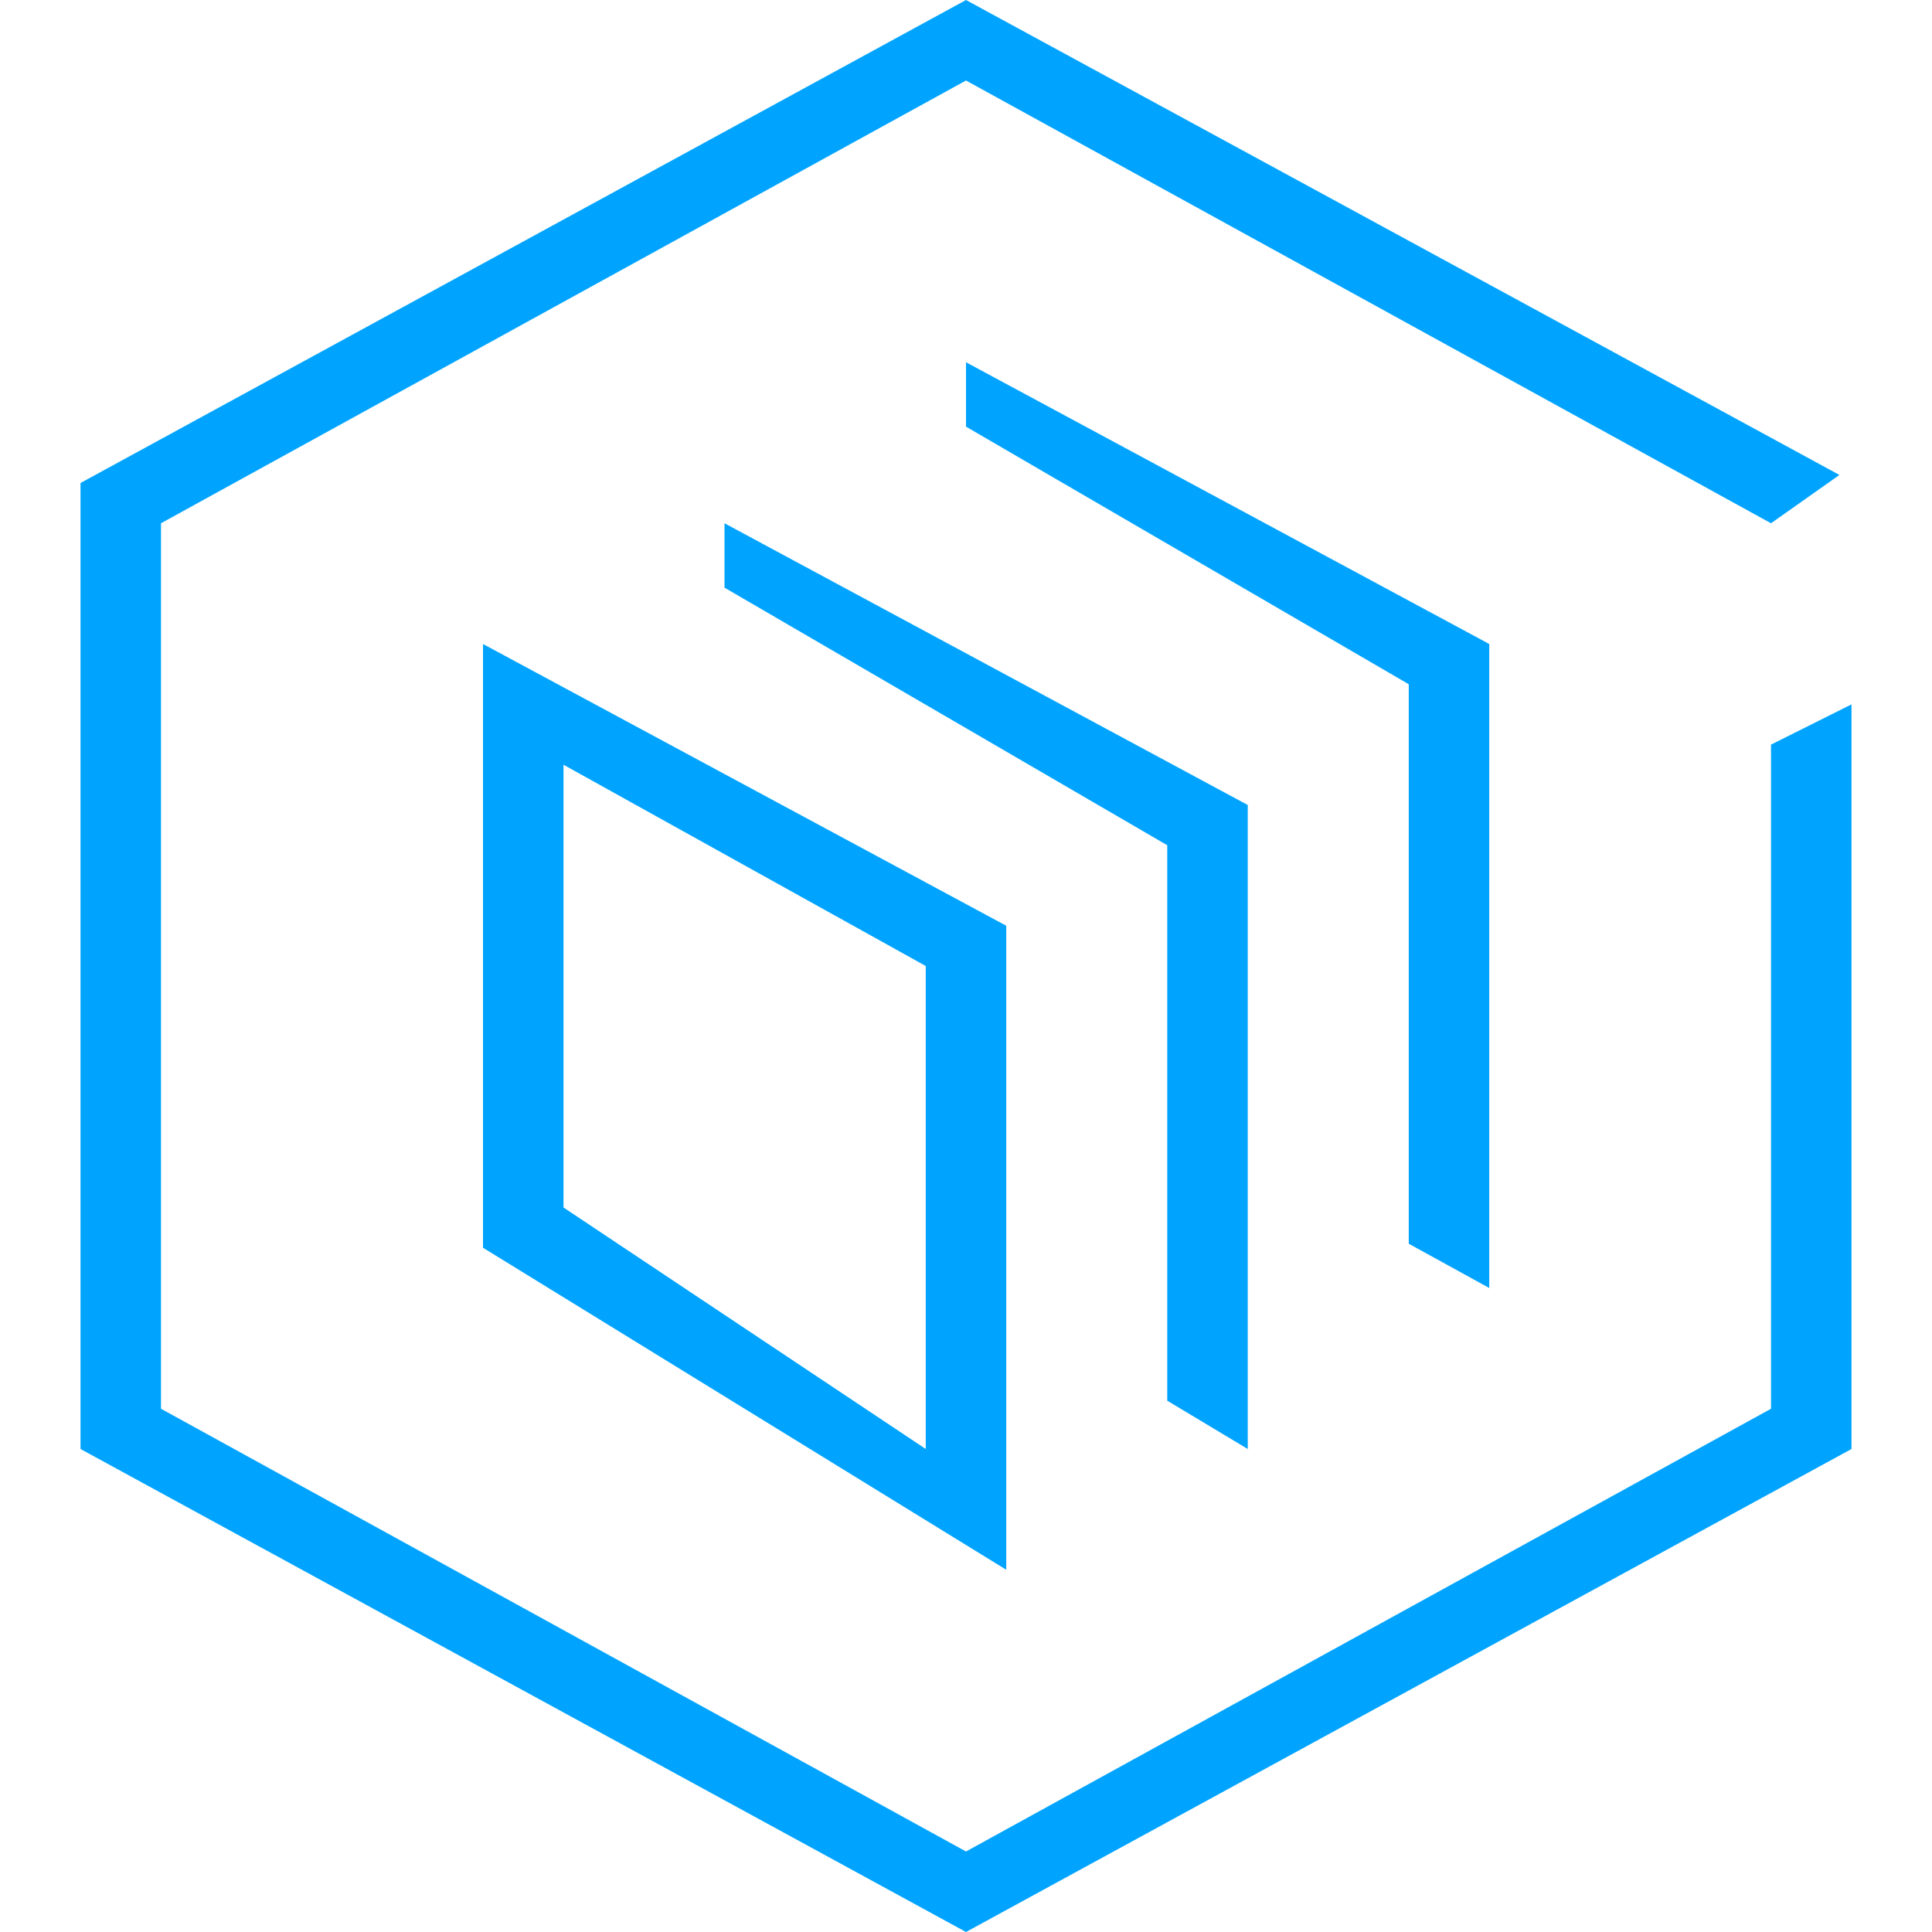 <?xml version="1.0" encoding="utf-8"?>
<!-- Generator: Adobe Illustrator 19.0.0, SVG Export Plug-In . SVG Version: 6.00 Build 0)  -->
<svg version="1.1" id="图层_1" xmlns="http://www.w3.org/2000/svg" xmlns:xlink="http://www.w3.org/1999/xlink" x="0px" y="0px"
	 viewBox="0 0 48 48" style="enable-background:new 0 0 48 48;" xml:space="preserve">
<style type="text/css">
	.st0{fill:#00A4FF;}
</style>
<g>
	<g>
		<path class="st0" d="M37,32V16L24,9v1.6L35,17v13.9L37,32z M44,18.5V35L24,46L4,35V13L24,2l20,11l1.7-1.2L24,0L2,12v24l22,12
			l22-12V17.5L44,18.5z M31,36V20l-13-7v1.6L29,21v13.8L31,36z M12,31l13,8V23l-13-7V31z M14,19l9,5v12l-9-6V19z"/>
	</g>
</g>
</svg>
